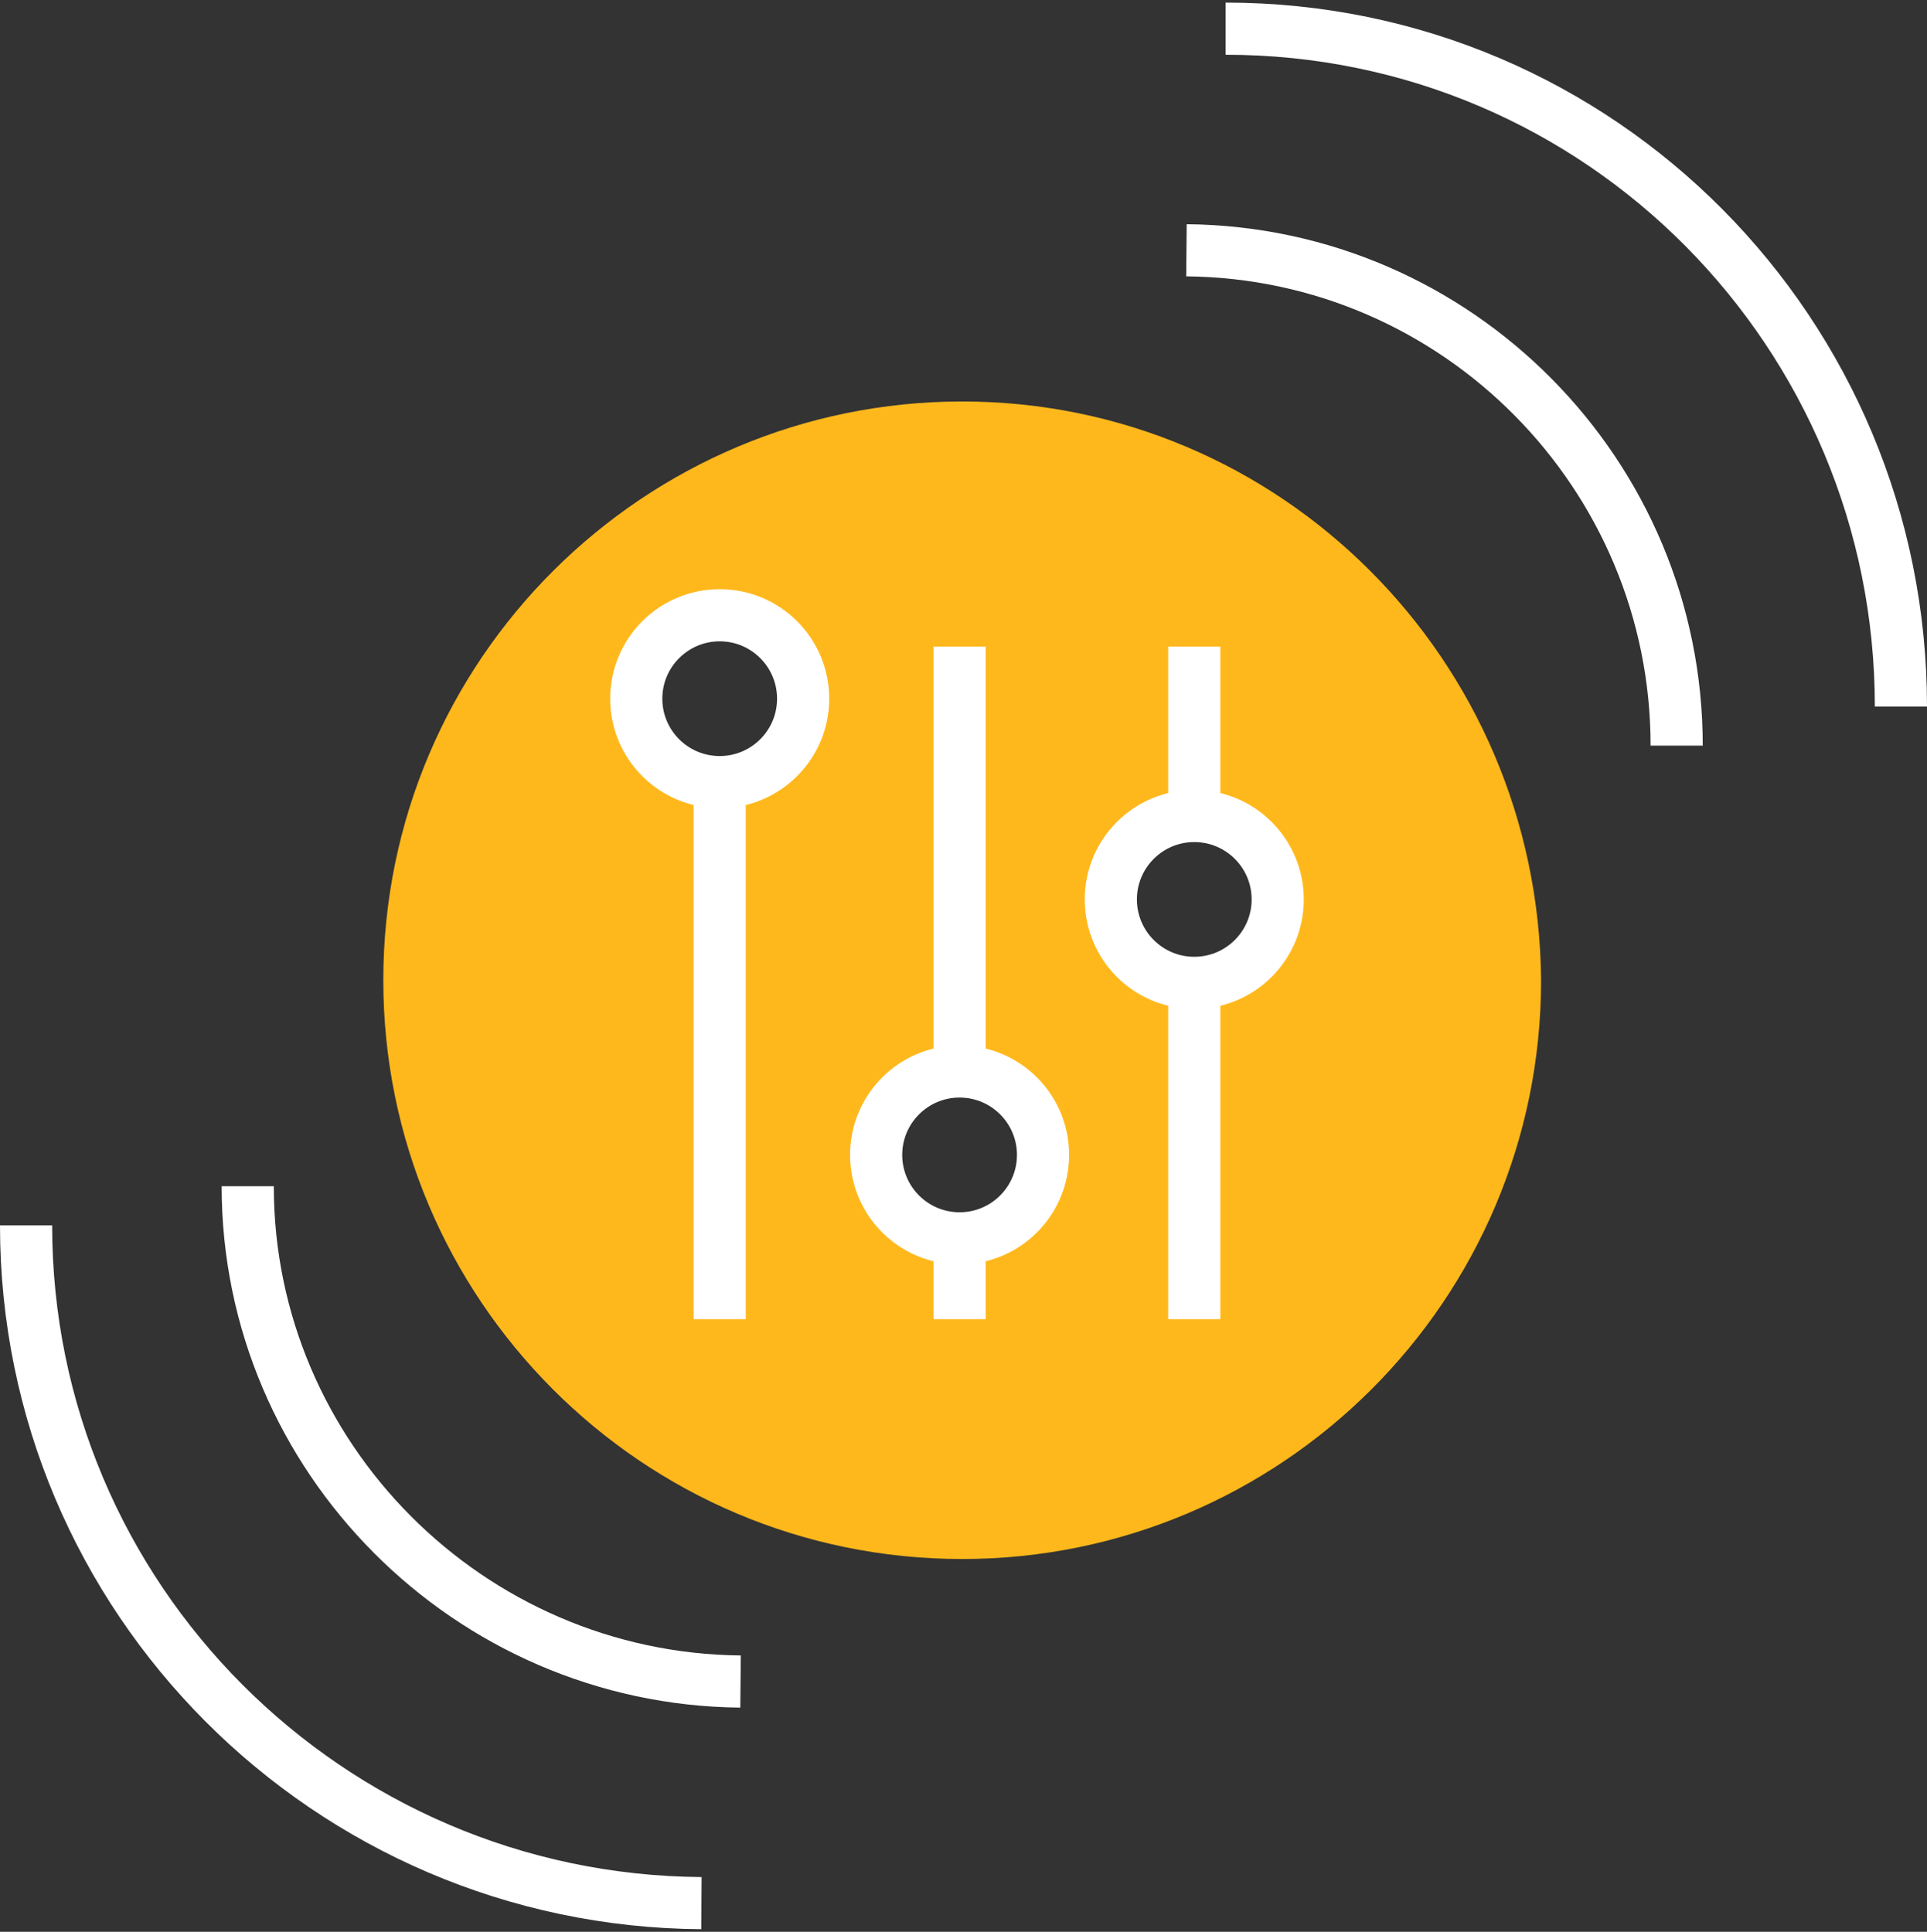<?xml version="1.0" encoding="UTF-8"?> <!-- Generator: Adobe Illustrator 24.1.2, SVG Export Plug-In . SVG Version: 6.00 Build 0) --> <svg xmlns="http://www.w3.org/2000/svg" xmlns:xlink="http://www.w3.org/1999/xlink" version="1.1" id="Layer_1" x="0px" y="0px" viewBox="0 0 73.9 74.1" style="enable-background:new 0 0 73.9 74.1;" xml:space="preserve"><rect x="0" y="0" width="73.9" height="74.1" fill="#333333" stroke="none"/> <style type="text/css"> .st0{fill:#FFB81C;} .st1{fill:none;stroke:#FFFFFF;stroke-width:2;stroke-miterlimit:10;} </style> <g id="Layer_2_1_"> <g id="Layer_1-2"> <path class="st0" d="M36.9,15.4L36.9,15.4c-12.2,0-22.2,9.9-22.2,22.2c0,12.2,9.9,22.2,22.2,22.2l0,0c12.2,0,22.2-9.9,22.2-22.2 C59,25.3,49.1,15.4,36.9,15.4z M27.6,30c-1.8,0-3.2-1.4-3.2-3.2s1.4-3.2,3.2-3.2s3.2,1.4,3.2,3.2S29.4,30,27.6,30L27.6,30z M36.8,47.5c-1.8,0-3.2-1.4-3.2-3.2s1.4-3.2,3.2-3.2s3.2,1.4,3.2,3.2v0C40,46.1,38.6,47.5,36.8,47.5z M45.8,37.7 c-1.8,0-3.2-1.4-3.2-3.2s1.4-3.2,3.2-3.2c1.8,0,3.2,1.4,3.2,3.2C49,36.2,47.6,37.6,45.8,37.7C45.8,37.7,45.8,37.7,45.8,37.7 L45.8,37.7z"></path> <line class="st1" x1="27.6" y1="29.9" x2="27.6" y2="50.6"></line> <line class="st1" x1="36.8" y1="47.5" x2="36.8" y2="50.6"></line> <line class="st1" x1="36.8" y1="24.8" x2="36.8" y2="41.1"></line> <line class="st1" x1="45.8" y1="37.5" x2="45.8" y2="50.6"></line> <line class="st1" x1="45.8" y1="24.8" x2="45.8" y2="31.3"></line> <circle class="st1" cx="27.6" cy="26.8" r="3.2"></circle> <circle class="st1" cx="36.8" cy="44.3" r="3.2"></circle> <circle class="st1" cx="45.8" cy="34.5" r="3.2"></circle> <path class="st1" d="M45.5,9.6c10.4,0.1,18.8,8.6,18.8,19"></path> <path class="st1" d="M72.9,27.1c0-14.3-11.5-26-25.9-26"></path> <path class="st1" d="M28.4,64.5C18,64.4,9.5,55.9,9.5,45.5"></path> <path class="st1" d="M1,47c0,14.3,11.6,25.9,25.9,26"></path> </g> </g> </svg> 